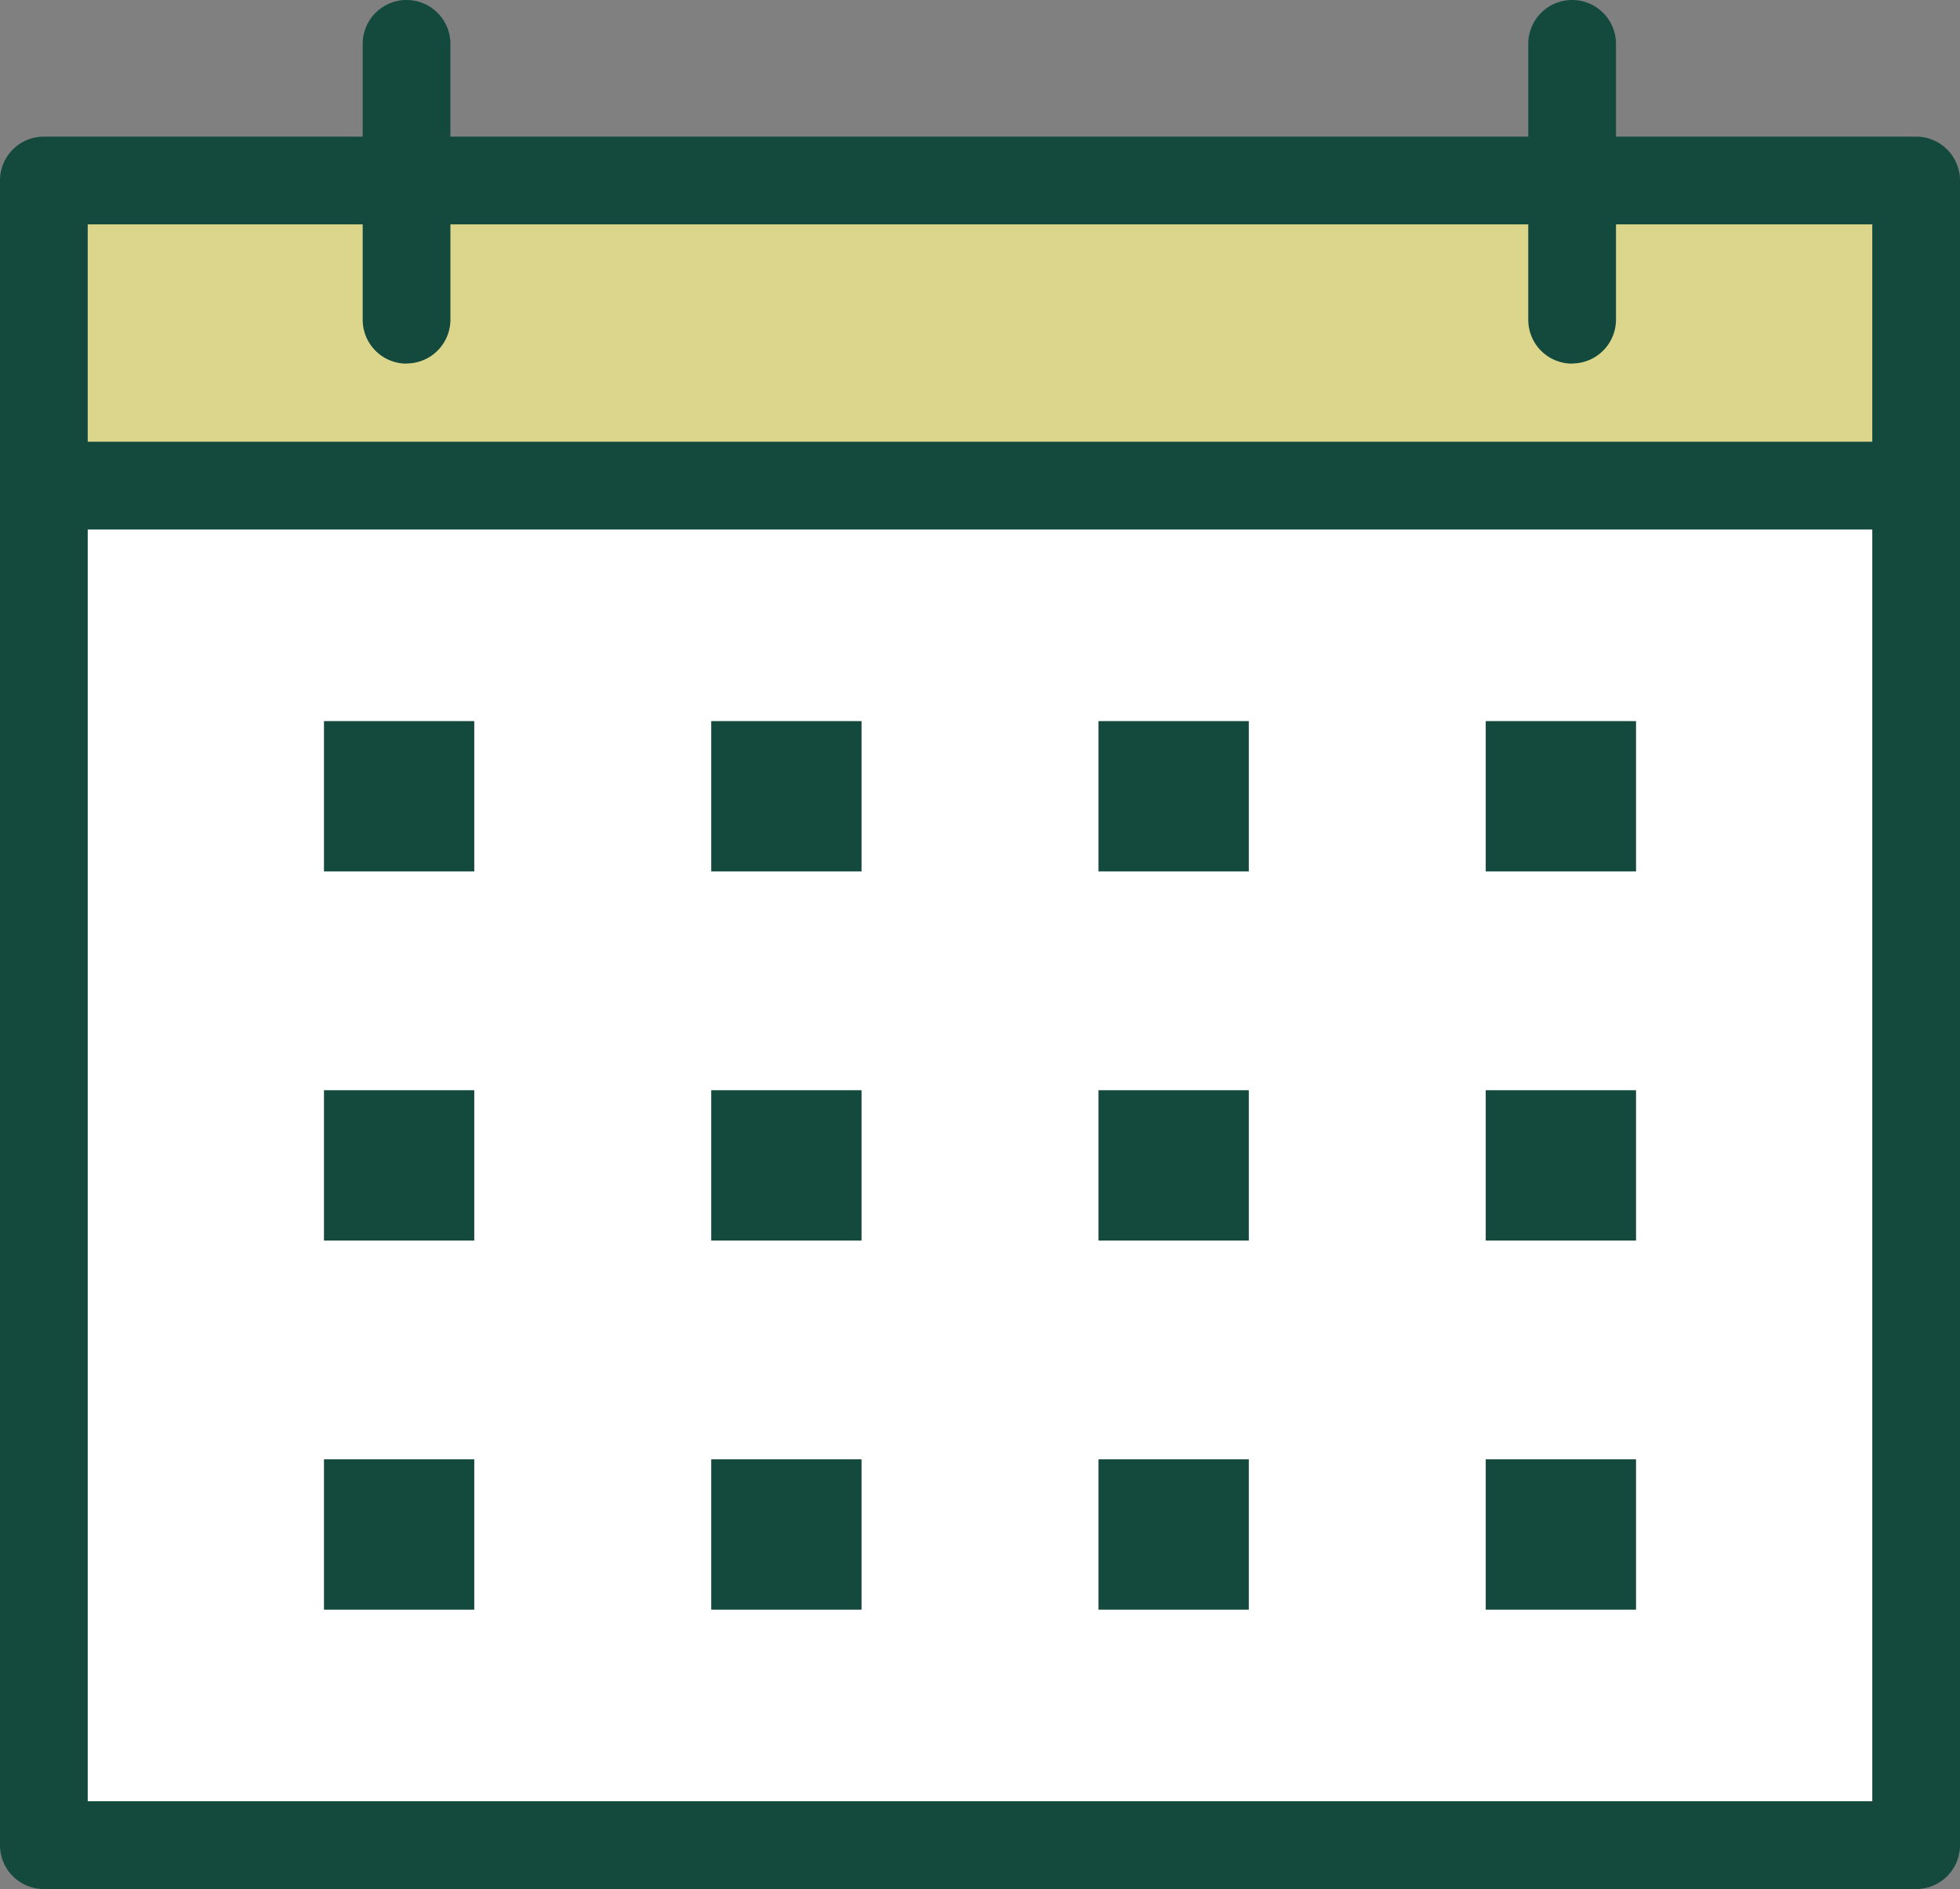 <svg xmlns="http://www.w3.org/2000/svg" id="グループ_8876" width="51.522" height="49.646" data-name="グループ 8876" viewBox="0 0 51.522 49.646"><rect x="0" y="0" width="51.522" height="49.646" fill="#808080" stroke="none"/><defs><clipPath id="clip-path"><path id="長方形_3555" fill="none" d="M0 0H51.522V49.646H0z" data-name="長方形 3555"/></clipPath></defs><path id="パス_4583" fill="#dcd68c" d="M42.757,10.626H51.8v8.019H2.583V10.626H42.757Z" data-name="パス 4583" transform="translate(-1.43 -5.882)"/><path id="パス_4584" fill="#fff" d="M51.8,28.589v35.73H2.583V28.589Z" data-name="パス 4584" transform="translate(-1.43 -15.825)"/><g id="グループ_8877" data-name="グループ 8877"><g id="グループ_8876-2" fill="#144a3e" clip-path="url(#clip-path)" data-name="グループ 8876"><path id="パス_4585" d="M50.369,54.1H1.153A1.153,1.153,0,0,1,0,52.945V9.2A1.153,1.153,0,0,1,1.153,8.043H50.369A1.153,1.153,0,0,1,51.522,9.2V52.945A1.153,1.153,0,0,1,50.369,54.1M2.306,51.792H49.216V10.349H2.306Z" data-name="パス 4585" transform="translate(0 -4.452)"/><path id="パス_4586" d="M50.369,28.312H1.153a1.153,1.153,0,1,1,0-2.306H50.369a1.153,1.153,0,0,1,0,2.306" data-name="パス 4586" transform="translate(0 -14.396)"/><path id="パス_4587" d="M91.138,9.557A1.153,1.153,0,0,1,89.985,8.4V1.153a1.153,1.153,0,1,1,2.306,0V8.4a1.153,1.153,0,0,1-1.153,1.153" data-name="パス 4587" transform="translate(-49.812)"/><path id="パス_4588" d="M22.508,9.557A1.153,1.153,0,0,1,21.355,8.4V1.153a1.153,1.153,0,1,1,2.306,0V8.4a1.153,1.153,0,0,1-1.153,1.153" data-name="パス 4588" transform="translate(-11.821)"/><path id="長方形_3543" d="M0 0H3.951V3.951H0z" data-name="長方形 3543" transform="translate(8.516 18.952)"/><path id="長方形_3544" d="M0 0H3.951V3.951H0z" data-name="長方形 3544" transform="translate(18.696 18.952)"/><path id="長方形_3545" d="M0 0H3.951V3.951H0z" data-name="長方形 3545" transform="translate(28.876 18.952)"/><path id="長方形_3546" d="M0 0H3.951V3.951H0z" data-name="長方形 3546" transform="translate(39.055 18.952)"/><path id="長方形_3547" d="M0 0H3.951V3.951H0z" data-name="長方形 3547" transform="translate(8.516 28.653)"/><path id="長方形_3548" d="M0 0H3.951V3.951H0z" data-name="長方形 3548" transform="translate(18.696 28.653)"/><path id="長方形_3549" d="M0 0H3.951V3.951H0z" data-name="長方形 3549" transform="translate(28.876 28.653)"/><path id="長方形_3550" d="M0 0H3.951V3.951H0z" data-name="長方形 3550" transform="translate(39.055 28.653)"/><path id="長方形_3551" d="M0 0H3.951V3.951H0z" data-name="長方形 3551" transform="translate(8.516 38.354)"/><path id="長方形_3552" d="M0 0H3.951V3.951H0z" data-name="長方形 3552" transform="translate(18.696 38.354)"/><path id="長方形_3553" d="M0 0H3.951V3.951H0z" data-name="長方形 3553" transform="translate(28.876 38.354)"/><path id="長方形_3554" d="M0 0H3.951V3.951H0z" data-name="長方形 3554" transform="translate(39.055 38.354)"/></g></g></svg>
